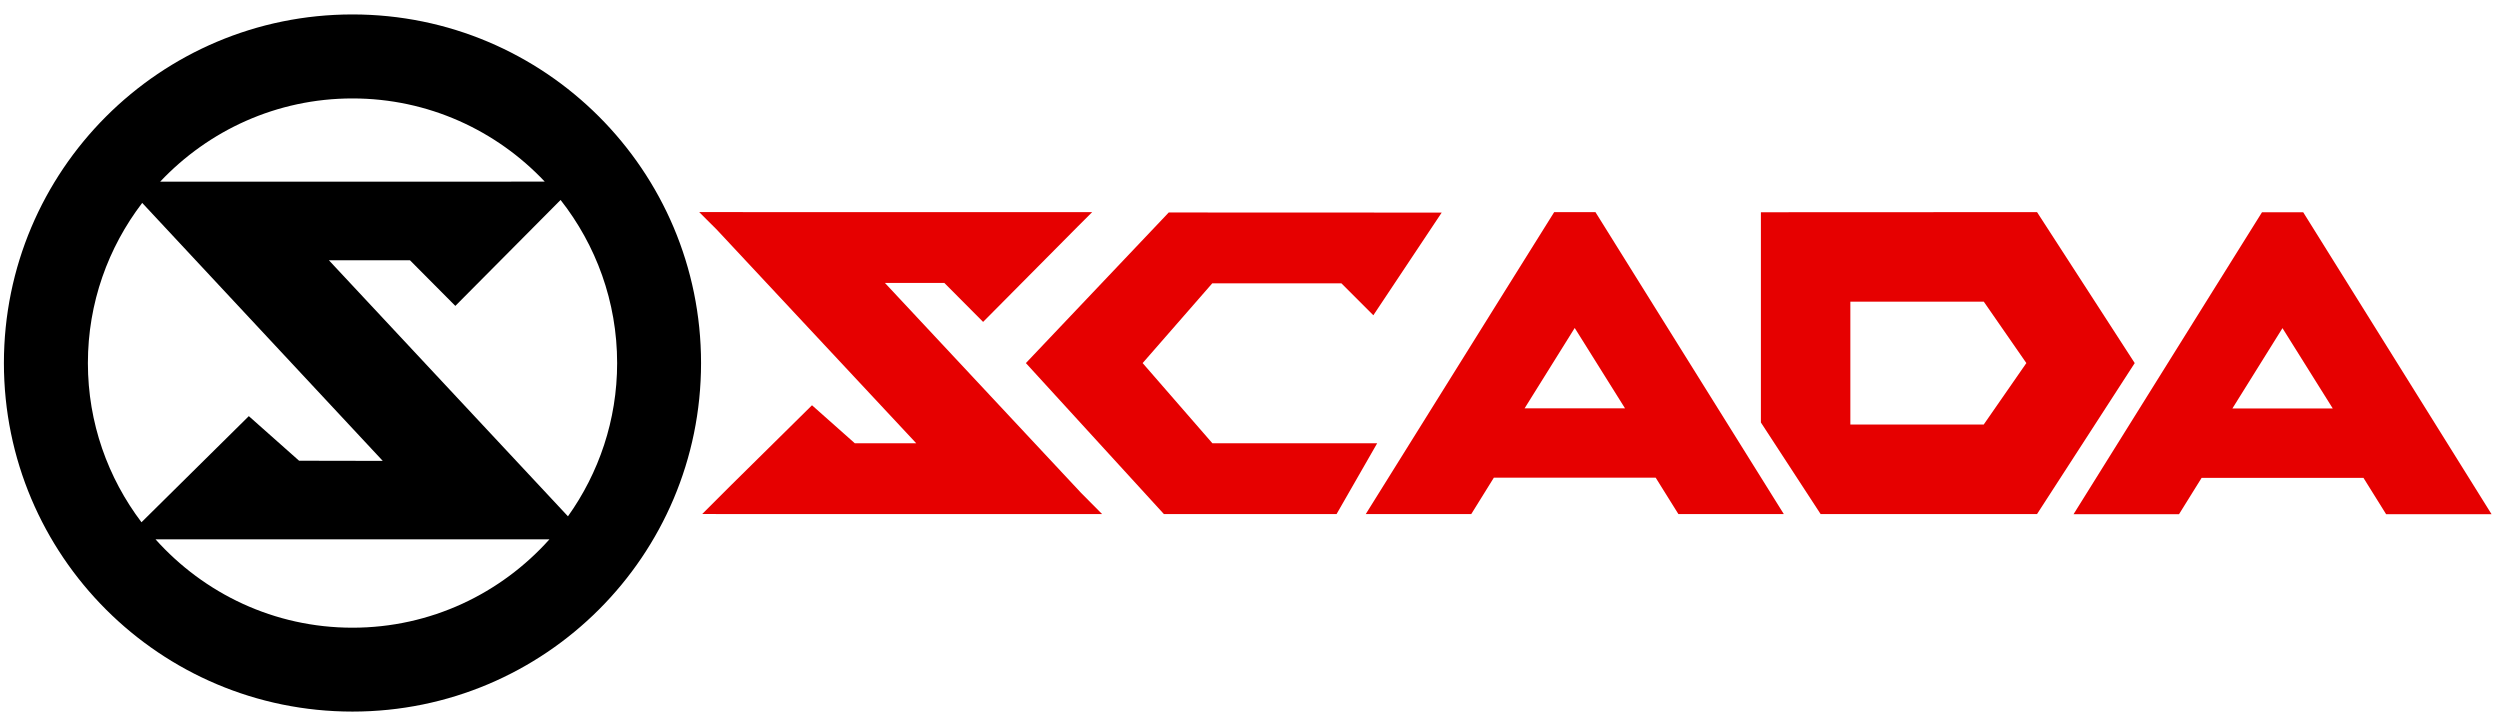<?xml version="1.0" encoding="UTF-8"?> <!-- Generator: Adobe Illustrator 16.0.3, SVG Export Plug-In . SVG Version: 6.00 Build 0) --> <svg xmlns="http://www.w3.org/2000/svg" xmlns:xlink="http://www.w3.org/1999/xlink" id="圖層_1" x="0px" y="0px" width="640px" height="184px" viewBox="0 0 640 184" xml:space="preserve"> <g> <path fill="#E60000" d="M342.162,131.6l10.396-18.127h-42.189l-17.854-20.524l17.825-20.419h33.056l8.179,8.179l17.499-26.285 l-69.877-0.028l-36.571,38.554l35.334,38.651H342.162z"></path> <path fill="#E60000" d="M507.83,108.684h-34.14v-31.45h34.165l10.892,15.714L507.83,108.684z M521.483,54.303h-1.16l-69.533,0.032 v53.823l15.285,23.438h55.408l25.004-38.646L521.483,54.303z"></path> <path fill="#E60000" d="M571.487,104.574l12.827-20.572l12.879,20.572H571.487z M601.255,72.988L589.622,54.34H579.07 l-12.558,20.098l-35.688,57.204h27.002l5.786-9.305h41.437l5.801,9.305h1.213h25.78L601.255,72.988z"></path> <path fill="#E60000" d="M390.294,104.537l12.834-20.577l12.88,20.577H390.294z M420.065,72.953l-11.629-18.65h-10.564 l-12.556,20.088L349.634,131.6h27.009l5.781-9.311h41.433l5.809,9.311h1.209h25.78L420.065,72.953z"></path> <polygon fill="#E60000" points="226.54,72.433 241.752,72.433 251.675,82.407 275.495,58.404 275.913,57.979 279.593,54.309 273.892,54.309 272.964,54.309 190.166,54.309 190.182,54.284 178.988,54.284 180.812,56.113 180.812,56.113 183.32,58.611 183.596,58.897 234.555,113.473 218.828,113.473 207.871,103.748 187.244,124.118 179.773,131.579 183.893,131.595 183.893,131.6 187.643,131.6 267.827,131.6 274.773,131.6 276.94,131.6 282.138,131.6 276.75,126.174 "></polygon> </g> <path d="M90.236,3.696C40.958,3.696,1,43.662,1,92.949c0,49.282,39.958,89.216,89.236,89.216s89.233-39.934,89.233-89.216 C179.47,43.662,139.515,3.696,90.236,3.696z M90.236,25.199c19.411,0,36.881,8.21,49.224,21.298L41,46.51 C53.344,33.426,70.812,25.199,90.236,25.199z M22.5,92.949c0-15.433,5.211-29.62,13.906-41.005l61.581,66.042l-21.422-0.039 L63.699,106.53L36.22,133.699C27.637,122.353,22.5,108.272,22.5,92.949z M90.236,160.691c-20.055,0-38.013-8.768-50.416-22.615 l100.843-0.012C128.258,151.919,110.294,160.691,90.236,160.691z M145.398,132.178L84.202,66.633h20.755l11.61,11.677l26.944-27.123 c9.034,11.511,14.476,25.986,14.476,41.761C157.988,107.587,153.288,121.102,145.398,132.178z"></path> </svg> 
